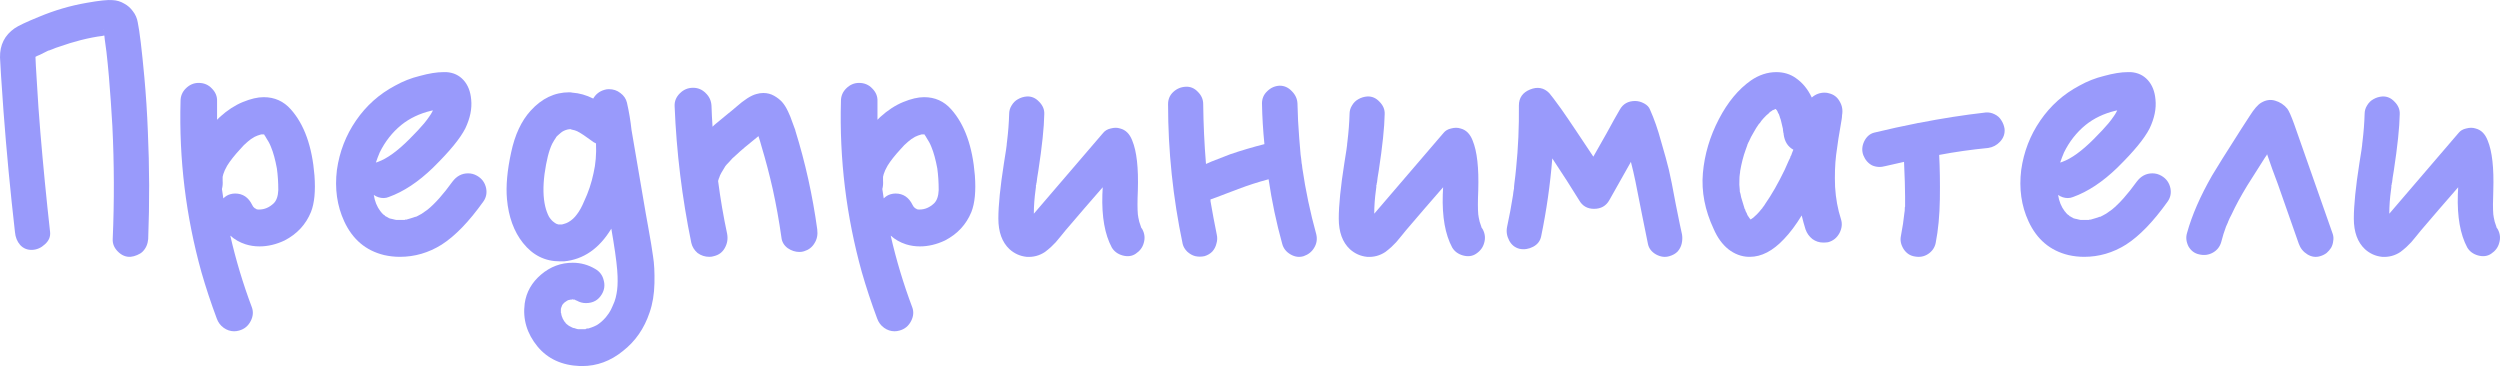 <?xml version="1.0" encoding="UTF-8"?> <svg xmlns="http://www.w3.org/2000/svg" viewBox="0 0 251.544 36.832" fill="none"><path d="M14.876 13.207C15.039 16.8 15.051 20.417 14.911 24.057C14.887 24.313 14.829 24.547 14.736 24.757C14.642 24.967 14.514 25.153 14.351 25.317C14.211 25.457 14.024 25.573 13.791 25.667C13.581 25.76 13.359 25.818 13.126 25.842C12.659 25.865 12.239 25.69 11.866 25.317C11.492 24.943 11.317 24.523 11.341 24.057C11.504 20.253 11.492 16.462 11.306 12.682C11.212 11.025 11.096 9.357 10.956 7.677C10.886 6.86 10.804 6.043 10.711 5.227C10.664 4.807 10.606 4.375 10.536 3.932C10.536 3.862 10.524 3.745 10.501 3.582C10.454 3.582 10.431 3.582 10.431 3.582C10.361 3.605 10.314 3.617 10.291 3.617C9.684 3.687 8.961 3.827 8.121 4.037C7.397 4.223 6.674 4.445 5.951 4.702C5.717 4.772 5.496 4.853 5.286 4.947C5.262 4.947 5.169 4.982 5.006 5.052C4.982 5.052 4.959 5.063 4.936 5.087C4.936 5.087 4.912 5.087 4.866 5.087L4.796 5.122C4.726 5.168 4.656 5.203 4.586 5.227C4.399 5.32 4.212 5.413 4.026 5.507C3.792 5.6 3.641 5.67 3.571 5.717C3.571 5.763 3.571 5.787 3.571 5.787C3.571 5.997 3.617 6.837 3.711 8.307C3.804 9.963 3.921 11.632 4.061 13.312C4.341 16.648 4.667 19.997 5.041 23.357C5.087 23.823 4.912 24.232 4.516 24.582C4.142 24.932 3.722 25.118 3.256 25.142C2.766 25.165 2.357 25.002 2.031 24.652C1.727 24.302 1.552 23.87 1.506 23.357C1.039 19.273 0.654 15.213 0.351 11.177C0.141 8.237 0.024 6.44 0.001 5.787C-0.023 4.527 0.467 3.547 1.471 2.847C1.844 2.59 2.661 2.205 3.921 1.692C5.484 1.038 7.071 0.572 8.681 0.292C9.987 0.058 10.874 -0.035 11.341 0.012C11.761 0.035 12.146 0.152 12.496 0.362C12.846 0.548 13.137 0.805 13.371 1.132C13.627 1.458 13.791 1.832 13.861 2.252C14.047 3.138 14.269 4.982 14.526 7.782C14.689 9.578 14.806 11.387 14.876 13.207ZM3.326 5.857L3.361 5.822C3.337 5.845 3.326 5.857 3.326 5.857ZM3.571 5.577C3.571 5.53 3.571 5.507 3.571 5.507C3.571 5.507 3.571 5.518 3.571 5.542C3.571 5.542 3.571 5.553 3.571 5.577ZM10.361 2.917C10.361 2.94 10.372 2.963 10.396 2.987C10.372 2.94 10.361 2.917 10.361 2.917Z" fill="#999AFB"></path><path d="M31.641 17.652C31.757 19.215 31.641 20.44 31.29 21.327C30.777 22.587 29.891 23.543 28.631 24.197C27.791 24.593 26.95 24.792 26.11 24.792C25.621 24.792 25.154 24.722 24.711 24.582C24.127 24.395 23.614 24.103 23.171 23.707C23.731 26.157 24.454 28.56 25.341 30.917C25.504 31.36 25.469 31.815 25.236 32.282C24.979 32.795 24.582 33.122 24.046 33.262C23.882 33.308 23.719 33.332 23.556 33.332C23.182 33.332 22.832 33.215 22.506 32.982C22.179 32.748 21.946 32.433 21.806 32.037C21.222 30.473 20.709 28.922 20.266 27.382C18.702 21.758 18.002 16.018 18.166 10.162C18.166 9.672 18.341 9.252 18.691 8.902C19.064 8.528 19.496 8.342 19.986 8.342C20.522 8.342 20.966 8.528 21.316 8.902C21.689 9.275 21.864 9.707 21.841 10.197C21.841 10.827 21.841 11.445 21.841 12.052C21.934 11.958 22.027 11.865 22.121 11.772C22.867 11.095 23.637 10.593 24.431 10.267C25.224 9.94 25.924 9.777 26.531 9.777C27.627 9.777 28.537 10.185 29.261 11.002C30.614 12.518 31.407 14.735 31.641 17.652ZM28.001 19.122C28.001 18.352 27.954 17.628 27.86 16.952C27.697 16.065 27.499 15.342 27.265 14.782C27.149 14.478 26.974 14.152 26.74 13.802C26.694 13.708 26.647 13.638 26.601 13.592C26.601 13.592 26.601 13.58 26.601 13.557C26.577 13.533 26.554 13.522 26.531 13.522H26.496C26.402 13.522 26.332 13.522 26.286 13.522C26.029 13.592 25.807 13.673 25.621 13.767C25.364 13.907 25.13 14.07 24.921 14.257C24.664 14.467 24.407 14.723 24.151 15.027C23.591 15.633 23.159 16.182 22.856 16.672C22.669 16.998 22.541 17.278 22.471 17.512C22.447 17.605 22.424 17.698 22.401 17.792C22.401 17.815 22.401 17.862 22.401 17.932C22.401 17.978 22.401 18.013 22.401 18.037C22.401 18.107 22.401 18.153 22.401 18.177C22.424 18.48 22.401 18.76 22.331 19.017C22.377 19.32 22.424 19.635 22.471 19.962C22.681 19.752 22.914 19.612 23.171 19.542C23.334 19.495 23.497 19.472 23.661 19.472C24.431 19.472 25.002 19.857 25.376 20.627C25.399 20.673 25.434 20.732 25.48 20.802C25.504 20.825 25.527 20.848 25.551 20.872C25.574 20.895 25.586 20.907 25.586 20.907C25.609 20.93 25.621 20.942 25.621 20.942C25.667 20.965 25.714 20.988 25.76 21.012L25.795 21.047C25.866 21.07 25.936 21.082 26.005 21.082C26.029 21.082 26.052 21.082 26.075 21.082C26.612 21.082 27.102 20.872 27.545 20.452C27.826 20.172 27.977 19.728 28.001 19.122Z" fill="#999AFB"></path><path d="M48.915 18.947C49.008 19.437 48.915 19.88 48.635 20.277C47.188 22.307 45.789 23.753 44.435 24.617C43.129 25.433 41.729 25.842 40.235 25.842C39.699 25.842 39.173 25.783 38.66 25.667C36.817 25.223 35.475 24.092 34.635 22.272C33.912 20.708 33.667 18.982 33.9 17.092C34.157 15.272 34.799 13.615 35.825 12.122C36.852 10.628 38.159 9.462 39.745 8.622C40.539 8.178 41.367 7.852 42.23 7.642C43.163 7.385 43.957 7.257 44.61 7.257C44.727 7.257 44.832 7.257 44.925 7.257C45.625 7.303 46.197 7.572 46.64 8.062C47.084 8.552 47.34 9.205 47.41 10.022C47.503 10.932 47.305 11.9 46.815 12.927C46.302 13.93 45.252 15.213 43.665 16.777L43.56 16.882C42.09 18.305 40.609 19.285 39.115 19.822C38.952 19.892 38.777 19.927 38.59 19.927C38.24 19.927 37.914 19.822 37.61 19.612C37.703 20.242 37.925 20.79 38.275 21.257L38.345 21.327C38.369 21.35 38.392 21.385 38.415 21.432C38.462 21.455 38.485 21.478 38.485 21.502C38.555 21.572 38.613 21.618 38.66 21.642C38.684 21.665 38.707 21.677 38.73 21.677V21.712L38.765 21.747C38.835 21.77 38.882 21.793 38.905 21.817C38.928 21.84 39.01 21.887 39.15 21.957C39.29 22.003 39.384 22.027 39.43 22.027C39.523 22.05 39.617 22.073 39.71 22.097C39.734 22.097 39.792 22.108 39.885 22.132C39.932 22.132 39.967 22.132 39.99 22.132C40.06 22.132 40.142 22.132 40.235 22.132C40.282 22.132 40.317 22.132 40.34 22.132C40.504 22.132 40.632 22.132 40.725 22.132C40.748 22.108 40.76 22.097 40.76 22.097C40.807 22.097 40.854 22.097 40.9 22.097C40.947 22.073 40.982 22.062 41.005 22.062C41.262 21.992 41.519 21.91 41.775 21.817C41.775 21.817 41.787 21.817 41.81 21.817C41.834 21.817 41.845 21.817 41.845 21.817C41.938 21.77 42.008 21.735 42.055 21.712C42.172 21.642 42.3 21.572 42.44 21.502C42.674 21.338 42.872 21.198 43.035 21.082C43.782 20.475 44.61 19.542 45.52 18.282C45.94 17.722 46.465 17.442 47.095 17.442C47.422 17.442 47.725 17.523 48.005 17.687C48.495 17.967 48.799 18.387 48.915 18.947ZM43.56 11.107C43.49 11.13 43.432 11.142 43.385 11.142C42.218 11.422 41.215 11.9 40.375 12.577C39.465 13.323 38.742 14.245 38.205 15.342C38.065 15.668 37.937 16.007 37.82 16.357C37.89 16.333 37.96 16.31 38.03 16.287C38.94 15.96 39.99 15.202 41.18 14.012C41.834 13.358 42.335 12.822 42.685 12.402C42.895 12.145 43.07 11.912 43.21 11.702C43.327 11.538 43.42 11.387 43.49 11.247C43.513 11.2 43.537 11.153 43.56 11.107Z" fill="#999AFB"></path><path d="M65.219 22.832C65.453 24.115 65.616 25.107 65.71 25.807C65.826 26.507 65.873 27.405 65.849 28.502C65.826 29.598 65.663 30.578 65.36 31.442C64.823 33.052 63.925 34.347 62.665 35.327C61.428 36.33 60.063 36.832 58.569 36.832C58.499 36.832 58.43 36.832 58.36 36.832C56.54 36.762 55.116 36.108 54.09 34.872C53.016 33.565 52.585 32.118 52.794 30.532C52.958 29.388 53.506 28.42 54.44 27.627C55.373 26.833 56.434 26.437 57.624 26.437C58.441 26.437 59.199 26.647 59.9 27.067C60.343 27.323 60.623 27.697 60.739 28.187C60.879 28.677 60.821 29.143 60.565 29.587C60.215 30.193 59.678 30.497 58.955 30.497C58.628 30.497 58.325 30.415 58.045 30.252C58.021 30.252 57.986 30.24 57.939 30.217C57.893 30.193 57.858 30.17 57.834 30.147C57.811 30.147 57.788 30.147 57.765 30.147C57.765 30.147 57.741 30.147 57.694 30.147C57.648 30.123 57.624 30.112 57.624 30.112C57.624 30.112 57.589 30.123 57.519 30.147C57.496 30.147 57.473 30.147 57.45 30.147C57.379 30.147 57.321 30.158 57.274 30.182C57.228 30.182 57.181 30.193 57.135 30.217C57.041 30.263 56.971 30.31 56.924 30.357C56.901 30.357 56.878 30.368 56.855 30.392C56.761 30.462 56.691 30.532 56.644 30.602L56.609 30.637C56.609 30.66 56.598 30.672 56.575 30.672C56.575 30.695 56.563 30.73 56.54 30.777C56.516 30.823 56.493 30.882 56.469 30.952C56.469 30.998 56.458 31.033 56.434 31.057C56.434 31.08 56.434 31.115 56.434 31.162C56.434 31.208 56.434 31.302 56.434 31.442V31.477C56.458 31.5 56.469 31.523 56.469 31.547C56.469 31.617 56.493 31.722 56.54 31.862L56.575 31.932C56.575 31.955 56.586 31.99 56.609 32.037C56.656 32.107 56.703 32.188 56.749 32.282C56.749 32.282 56.773 32.317 56.82 32.387C56.843 32.41 56.855 32.422 56.855 32.422C56.855 32.422 56.866 32.433 56.89 32.457C56.89 32.457 56.901 32.48 56.924 32.527C56.971 32.55 56.994 32.573 56.994 32.597C57.041 32.62 57.088 32.655 57.135 32.702L57.17 32.737C57.17 32.737 57.193 32.748 57.239 32.772C57.286 32.795 57.321 32.818 57.344 32.842C57.368 32.842 57.438 32.877 57.554 32.947C57.648 32.993 57.73 33.017 57.8 33.017C57.916 33.063 58.033 33.098 58.149 33.122C58.196 33.122 58.243 33.122 58.289 33.122C58.383 33.122 58.476 33.122 58.569 33.122C58.686 33.122 58.803 33.122 58.919 33.122C58.943 33.098 58.955 33.087 58.955 33.087C58.978 33.087 59.013 33.075 59.059 33.052C59.129 33.052 59.176 33.052 59.199 33.052C59.293 33.028 59.398 32.993 59.514 32.947C59.654 32.9 59.818 32.83 60.004 32.737C60.331 32.55 60.646 32.282 60.949 31.932C61.043 31.815 61.148 31.675 61.264 31.512C61.405 31.302 61.521 31.08 61.614 30.847C61.685 30.707 61.755 30.543 61.824 30.357C61.918 30.1 61.988 29.832 62.035 29.552C62.128 29.085 62.163 28.502 62.139 27.802C62.116 27.032 61.976 25.853 61.72 24.267L61.509 23.007C60.296 25.013 58.71 26.11 56.749 26.297C56.609 26.297 56.469 26.297 56.329 26.297C54.836 26.297 53.599 25.678 52.619 24.442C51.709 23.298 51.173 21.828 51.01 20.032C50.893 18.725 51.033 17.162 51.429 15.342C51.803 13.568 52.456 12.168 53.389 11.142C54.509 9.905 55.804 9.287 57.274 9.287C57.391 9.287 57.496 9.298 57.589 9.322C58.289 9.368 58.99 9.567 59.689 9.917C59.946 9.473 60.319 9.182 60.81 9.042C60.949 8.995 61.101 8.972 61.264 8.972C61.708 8.972 62.093 9.1 62.419 9.357C62.769 9.613 62.991 9.94 63.084 10.337C63.295 11.27 63.446 12.18 63.54 13.067L64.974 21.467C65.021 21.77 65.103 22.225 65.219 22.832ZM58.045 21.572C58.301 21.245 58.546 20.802 58.779 20.242C59.199 19.355 59.514 18.41 59.724 17.407C59.935 16.497 60.016 15.505 59.969 14.432C59.806 14.362 59.654 14.268 59.514 14.152C58.955 13.732 58.476 13.417 58.08 13.207C57.939 13.137 57.741 13.078 57.485 13.032C57.461 13.008 57.45 12.997 57.45 12.997C57.45 12.997 57.438 12.997 57.415 12.997H57.309C57.216 13.02 57.146 13.032 57.1 13.032C56.82 13.102 56.586 13.218 56.399 13.382C56.283 13.475 56.178 13.568 56.084 13.662C56.061 13.685 56.038 13.708 56.014 13.732C55.968 13.778 55.945 13.813 55.945 13.837C55.828 14 55.699 14.21 55.559 14.467C55.233 15.143 54.976 16.158 54.789 17.512C54.626 18.795 54.65 19.88 54.859 20.767C54.953 21.163 55.081 21.513 55.244 21.817C55.431 22.097 55.606 22.283 55.769 22.377L55.804 22.412C55.875 22.458 55.933 22.493 55.98 22.517C56.003 22.517 56.038 22.528 56.084 22.552C56.131 22.575 56.166 22.587 56.19 22.587H56.225C56.271 22.587 56.318 22.587 56.364 22.587C56.411 22.587 56.458 22.587 56.505 22.587C56.528 22.587 56.54 22.587 56.54 22.587C56.633 22.563 56.714 22.54 56.784 22.517C56.808 22.517 56.843 22.505 56.89 22.482C56.936 22.458 56.971 22.447 56.994 22.447C57.064 22.423 57.135 22.388 57.205 22.342C57.531 22.155 57.811 21.898 58.045 21.572Z" fill="#999AFB"></path><path d="M82.229 23.077C82.299 23.613 82.205 24.08 81.949 24.477C81.715 24.873 81.365 25.142 80.899 25.282C80.759 25.328 80.607 25.352 80.444 25.352C80.024 25.352 79.627 25.223 79.254 24.967C78.88 24.687 78.67 24.325 78.624 23.882C78.39 22.225 78.099 20.603 77.749 19.017C77.422 17.57 77.049 16.147 76.629 14.747C76.535 14.397 76.43 14.047 76.314 13.697C75.264 14.537 74.505 15.178 74.039 15.622C73.782 15.832 73.56 16.053 73.374 16.287C73.187 16.473 73.059 16.613 72.989 16.707C72.825 16.963 72.685 17.197 72.569 17.407C72.475 17.57 72.405 17.733 72.359 17.897L72.324 17.967C72.3 18.037 72.277 18.118 72.254 18.212C72.487 20.008 72.79 21.782 73.164 23.532C73.257 24.045 73.175 24.523 72.919 24.967C72.685 25.387 72.324 25.655 71.834 25.772C71.694 25.818 71.542 25.842 71.379 25.842C70.935 25.842 70.539 25.713 70.189 25.457C69.862 25.177 69.652 24.838 69.559 24.442C68.625 19.892 68.065 15.307 67.879 10.687C67.855 10.197 68.03 9.765 68.404 9.392C68.777 9.018 69.22 8.832 69.734 8.832C70.224 8.832 70.644 9.007 70.994 9.357C71.367 9.707 71.565 10.138 71.589 10.652C71.612 11.352 71.647 12.052 71.694 12.752C71.74 12.705 71.799 12.647 71.869 12.577C72.172 12.32 72.639 11.935 73.269 11.422C73.409 11.305 73.525 11.212 73.619 11.142C73.735 11.048 73.887 10.92 74.074 10.757C74.89 10.033 75.567 9.602 76.104 9.462C76.337 9.392 76.57 9.357 76.804 9.357C77.2 9.357 77.562 9.45 77.889 9.637C78.215 9.823 78.484 10.033 78.694 10.267C78.904 10.5 79.102 10.815 79.289 11.212C79.475 11.608 79.604 11.923 79.674 12.157C79.767 12.39 79.884 12.705 80.024 13.102V13.137C81.027 16.357 81.762 19.67 82.229 23.077Z" fill="#999AFB"></path><path d="M98.089 17.652C98.205 19.215 98.089 20.44 97.739 21.327C97.225 22.587 96.339 23.543 95.079 24.197C94.238 24.593 93.399 24.792 92.559 24.792C92.069 24.792 91.602 24.722 91.159 24.582C90.575 24.395 90.062 24.103 89.619 23.707C90.179 26.157 90.902 28.56 91.788 30.917C91.952 31.36 91.917 31.815 91.684 32.282C91.427 32.795 91.03 33.122 90.494 33.262C90.33 33.308 90.167 33.332 90.003 33.332C89.63 33.332 89.28 33.215 88.954 32.982C88.627 32.748 88.394 32.433 88.254 32.037C87.67 30.473 87.157 28.922 86.714 27.382C85.15 21.758 84.45 16.018 84.614 10.162C84.614 9.672 84.788 9.252 85.139 8.902C85.512 8.528 85.944 8.342 86.434 8.342C86.97 8.342 87.414 8.528 87.764 8.902C88.137 9.275 88.312 9.707 88.289 10.197C88.289 10.827 88.289 11.445 88.289 12.052C88.382 11.958 88.475 11.865 88.569 11.772C89.315 11.095 90.085 10.593 90.878 10.267C91.672 9.94 92.372 9.777 92.979 9.777C94.075 9.777 94.985 10.185 95.709 11.002C97.062 12.518 97.855 14.735 98.089 17.652ZM94.449 19.122C94.449 18.352 94.402 17.628 94.309 16.952C94.145 16.065 93.947 15.342 93.714 14.782C93.597 14.478 93.422 14.152 93.189 13.802C93.142 13.708 93.095 13.638 93.048 13.592C93.048 13.592 93.048 13.58 93.048 13.557C93.025 13.533 93.002 13.522 92.979 13.522H92.944C92.85 13.522 92.78 13.522 92.733 13.522C92.477 13.592 92.255 13.673 92.069 13.767C91.812 13.907 91.579 14.07 91.369 14.257C91.112 14.467 90.855 14.723 90.598 15.027C90.039 15.633 89.607 16.182 89.304 16.672C89.117 16.998 88.989 17.278 88.919 17.512C88.895 17.605 88.872 17.698 88.849 17.792C88.849 17.815 88.849 17.862 88.849 17.932C88.849 17.978 88.849 18.013 88.849 18.037C88.849 18.107 88.849 18.153 88.849 18.177C88.872 18.48 88.849 18.76 88.778 19.017C88.825 19.32 88.872 19.635 88.919 19.962C89.129 19.752 89.362 19.612 89.619 19.542C89.782 19.495 89.945 19.472 90.109 19.472C90.878 19.472 91.45 19.857 91.823 20.627C91.847 20.673 91.882 20.732 91.929 20.802C91.952 20.825 91.975 20.848 91.999 20.872C92.022 20.895 92.034 20.907 92.034 20.907C92.057 20.93 92.069 20.942 92.069 20.942C92.115 20.965 92.162 20.988 92.209 21.012L92.244 21.047C92.314 21.07 92.384 21.082 92.453 21.082C92.477 21.082 92.5 21.082 92.524 21.082C93.06 21.082 93.55 20.872 93.994 20.452C94.273 20.172 94.425 19.728 94.449 19.122Z" fill="#999AFB"></path><path d="M114.943 23.077C115.177 23.52 115.223 23.975 115.083 24.442C114.967 24.885 114.698 25.247 114.278 25.527C113.905 25.783 113.462 25.842 112.948 25.702C112.458 25.562 112.097 25.293 111.863 24.897C111.163 23.59 110.848 21.817 110.918 19.577C110.918 19.553 110.93 19.308 110.953 18.842L109.098 20.977C108.678 21.467 108.048 22.202 107.208 23.182C107.138 23.275 106.987 23.462 106.753 23.742C106.52 24.022 106.345 24.232 106.228 24.372C106.112 24.488 105.948 24.652 105.738 24.862C105.528 25.048 105.33 25.212 105.143 25.352C104.583 25.725 103.965 25.888 103.288 25.842C102.635 25.772 102.063 25.515 101.573 25.072C100.827 24.372 100.453 23.345 100.453 21.992C100.453 20.662 100.64 18.807 101.013 16.427C101.13 15.727 101.2 15.283 101.223 15.097C101.27 14.747 101.293 14.572 101.293 14.572V14.502C101.317 14.315 101.328 14.222 101.328 14.222C101.445 13.265 101.515 12.355 101.538 11.492C101.538 11.165 101.62 10.873 101.783 10.617C101.947 10.337 102.157 10.127 102.413 9.987C102.693 9.823 102.997 9.73 103.323 9.707C103.79 9.683 104.198 9.858 104.548 10.232C104.922 10.605 105.097 11.025 105.073 11.492C105.05 12.822 104.852 14.712 104.478 17.162C104.385 17.698 104.326 18.095 104.303 18.352C104.28 18.398 104.268 18.457 104.268 18.527C104.268 18.573 104.257 18.608 104.233 18.632V18.667C104.233 18.76 104.233 18.807 104.233 18.807C104.21 18.923 104.198 19.017 104.198 19.087C104.082 19.927 104.023 20.732 104.023 21.502C104.677 20.732 106.998 18.025 110.988 13.382C111.175 13.148 111.432 12.997 111.758 12.927C112.108 12.833 112.423 12.833 112.703 12.927C113.263 13.067 113.672 13.475 113.928 14.152C114.372 15.225 114.558 16.893 114.488 19.157C114.441 20.23 114.441 21.035 114.488 21.572C114.488 21.595 114.5 21.665 114.523 21.782C114.523 21.782 114.523 21.793 114.523 21.817C114.57 22.073 114.605 22.237 114.628 22.307C114.652 22.353 114.71 22.528 114.803 22.832C114.803 22.832 114.803 22.843 114.803 22.867C114.827 22.89 114.85 22.925 114.873 22.972C114.897 23.018 114.92 23.053 114.943 23.077Z" fill="#999AFB"></path><path d="M132.438 23.567C132.555 24.057 132.485 24.512 132.228 24.932C131.995 25.328 131.645 25.608 131.178 25.772C130.735 25.912 130.292 25.853 129.848 25.597C129.405 25.34 129.125 24.978 129.008 24.512C128.425 22.412 127.97 20.253 127.643 18.037C126.593 18.317 125.578 18.643 124.598 19.017C124.388 19.087 123.957 19.25 123.303 19.507C122.65 19.763 122.148 19.95 121.798 20.067C121.798 20.09 121.798 20.125 121.798 20.172C121.798 20.195 121.798 20.218 121.798 20.242C121.985 21.338 122.195 22.458 122.428 23.602C122.498 23.905 122.487 24.208 122.393 24.512C122.323 24.815 122.183 25.083 121.973 25.317C121.763 25.527 121.507 25.678 121.203 25.772C120.877 25.842 120.562 25.842 120.258 25.772C119.978 25.702 119.71 25.55 119.453 25.317C119.22 25.083 119.068 24.827 118.998 24.547C118.018 19.88 117.528 15.19 117.528 10.477C117.528 9.987 117.703 9.578 118.053 9.252C118.403 8.925 118.823 8.75 119.313 8.727C119.78 8.703 120.188 8.878 120.538 9.252C120.888 9.602 121.063 10.01 121.063 10.477C121.087 12.507 121.18 14.513 121.343 16.497C121.46 16.45 121.647 16.368 121.903 16.252C122.557 15.995 123.187 15.75 123.793 15.517C124.89 15.143 126.033 14.805 127.223 14.502C127.083 13.125 127.002 11.76 126.978 10.407C126.978 9.917 127.153 9.508 127.503 9.182C127.853 8.832 128.273 8.645 128.763 8.622C129.23 8.622 129.638 8.808 129.988 9.182C130.338 9.532 130.525 9.94 130.548 10.407C130.572 11.597 130.63 12.752 130.723 13.872C130.77 14.432 130.817 14.992 130.863 15.552C130.91 15.855 130.945 16.147 130.968 16.427C130.968 16.473 130.98 16.532 131.003 16.602C131.027 16.742 131.038 16.847 131.038 16.917C131.365 19.157 131.832 21.373 132.438 23.567Z" fill="#999AFB"></path><path d="M149.193 23.077C149.426 23.52 149.473 23.975 149.333 24.442C149.216 24.885 148.948 25.247 148.528 25.527C148.154 25.783 147.711 25.842 147.198 25.702C146.708 25.562 146.346 25.293 146.113 24.897C145.413 23.59 145.098 21.817 145.168 19.577C145.168 19.553 145.179 19.308 145.203 18.842L143.348 20.977C142.928 21.467 142.298 22.202 141.458 23.182C141.388 23.275 141.236 23.462 141.003 23.742C140.769 24.022 140.594 24.232 140.478 24.372C140.361 24.488 140.198 24.652 139.988 24.862C139.778 25.048 139.579 25.212 139.393 25.352C138.833 25.725 138.214 25.888 137.538 25.842C136.884 25.772 136.313 25.515 135.823 25.072C135.076 24.372 134.703 23.345 134.703 21.992C134.703 20.662 134.889 18.807 135.263 16.427C135.379 15.727 135.449 15.283 135.473 15.097C135.519 14.747 135.543 14.572 135.543 14.572V14.502C135.566 14.315 135.578 14.222 135.578 14.222C135.694 13.265 135.764 12.355 135.788 11.492C135.788 11.165 135.869 10.873 136.033 10.617C136.196 10.337 136.406 10.127 136.663 9.987C136.943 9.823 137.246 9.73 137.573 9.707C138.039 9.683 138.448 9.858 138.798 10.232C139.171 10.605 139.346 11.025 139.323 11.492C139.299 12.822 139.101 14.712 138.728 17.162C138.634 17.698 138.576 18.095 138.553 18.352C138.529 18.398 138.518 18.457 138.518 18.527C138.518 18.573 138.506 18.608 138.483 18.632V18.667C138.483 18.76 138.483 18.807 138.483 18.807C138.459 18.923 138.448 19.017 138.448 19.087C138.331 19.927 138.273 20.732 138.273 21.502C138.926 20.732 141.248 18.025 145.238 13.382C145.424 13.148 145.681 12.997 146.008 12.927C146.358 12.833 146.673 12.833 146.953 12.927C147.513 13.067 147.921 13.475 148.178 14.152C148.621 15.225 148.808 16.893 148.738 19.157C148.691 20.23 148.691 21.035 148.738 21.572C148.738 21.595 148.749 21.665 148.773 21.782C148.773 21.782 148.773 21.793 148.773 21.817C148.819 22.073 148.854 22.237 148.878 22.307C148.901 22.353 148.959 22.528 149.053 22.832C149.053 22.832 149.053 22.843 149.053 22.867C149.076 22.89 149.099 22.925 149.123 22.972C149.146 23.018 149.169 23.053 149.193 23.077Z" fill="#999AFB"></path><path d="M169.243 23.602C169.289 23.905 169.278 24.208 169.208 24.512C169.138 24.815 168.998 25.083 168.788 25.317C168.578 25.527 168.309 25.678 167.983 25.772C167.539 25.912 167.084 25.853 166.618 25.597C166.174 25.34 165.906 24.99 165.813 24.547C165.696 24.01 165.498 23.03 165.218 21.607C164.938 20.16 164.716 19.04 164.553 18.247C164.413 17.57 164.261 16.917 164.098 16.287C163.608 17.15 162.884 18.433 161.928 20.137C161.601 20.72 161.088 21.012 160.388 21.012C159.711 21.012 159.209 20.72 158.883 20.137C158.183 18.993 157.284 17.593 156.188 15.937C155.978 18.573 155.604 21.187 155.068 23.777C154.974 24.243 154.706 24.593 154.263 24.827C153.819 25.06 153.364 25.13 152.898 25.037C152.431 24.92 152.081 24.64 151.848 24.197C151.614 23.753 151.544 23.298 151.638 22.832C151.871 21.758 152.069 20.697 152.233 19.647C152.256 19.413 152.291 19.18 152.338 18.947C152.338 18.9 152.338 18.853 152.338 18.807C152.361 18.62 152.373 18.503 152.373 18.457C152.443 17.943 152.501 17.43 152.548 16.917C152.758 14.863 152.851 12.763 152.828 10.617C152.828 9.847 153.201 9.31 153.948 9.007C154.694 8.703 155.336 8.82 155.873 9.357C156.059 9.567 156.456 10.092 157.063 10.932C157.506 11.562 158.031 12.332 158.638 13.242C159.314 14.245 159.874 15.085 160.318 15.762C160.621 15.248 161.064 14.467 161.648 13.417C162.231 12.343 162.674 11.55 162.978 11.037C163.304 10.453 163.818 10.162 164.518 10.162C164.821 10.162 165.124 10.243 165.428 10.407C165.731 10.57 165.929 10.78 166.023 11.037C166.443 11.97 166.816 13.043 167.143 14.257C167.493 15.447 167.749 16.38 167.913 17.057C168.076 17.733 168.309 18.9 168.613 20.557C168.939 22.19 169.15 23.205 169.243 23.602Z" fill="#999AFB"></path><path d="M185.342 11.597C185.342 11.713 185.331 11.842 185.307 11.982C185.051 13.428 184.864 14.63 184.747 15.587C184.631 16.543 184.596 17.617 184.642 18.807C184.712 19.973 184.911 21.058 185.237 22.062C185.377 22.505 185.331 22.96 185.097 23.427C184.84 23.917 184.456 24.232 183.942 24.372C183.779 24.395 183.615 24.407 183.452 24.407C183.056 24.407 182.694 24.29 182.367 24.057C182.04 23.8 181.807 23.473 181.667 23.077C181.527 22.633 181.399 22.167 181.282 21.677C180.699 22.633 180.104 23.427 179.497 24.057C178.377 25.247 177.234 25.842 176.067 25.842C176.021 25.842 175.974 25.842 175.927 25.842C175.204 25.818 174.527 25.562 173.897 25.072C173.291 24.582 172.801 23.905 172.427 23.042C171.541 21.152 171.179 19.273 171.342 17.407C171.506 15.54 172.042 13.732 172.952 11.982C173.839 10.278 174.912 8.983 176.172 8.097C176.989 7.537 177.84 7.257 178.727 7.257C179.474 7.257 180.127 7.455 180.687 7.852C181.364 8.318 181.901 8.972 182.297 9.812C182.67 9.485 183.102 9.322 183.592 9.322C183.756 9.322 183.907 9.345 184.047 9.392C184.514 9.508 184.864 9.777 185.097 10.197C185.354 10.617 185.435 11.083 185.342 11.597ZM177.607 20.522C178.261 19.588 178.914 18.445 179.567 17.092C179.707 16.788 179.847 16.473 179.987 16.147C180.034 16.053 180.081 15.96 180.127 15.867L180.162 15.727L180.232 15.622C180.255 15.552 180.279 15.482 180.302 15.412C180.349 15.295 180.396 15.178 180.442 15.062C179.882 14.758 179.556 14.233 179.462 13.487V13.417C179.439 13.37 179.427 13.323 179.427 13.277C179.404 13.16 179.392 13.055 179.392 12.962C179.345 12.752 179.299 12.553 179.252 12.367C179.206 12.133 179.147 11.935 179.077 11.772C179.077 11.725 179.054 11.655 179.007 11.562V11.527C178.984 11.503 178.949 11.445 178.902 11.352C178.856 11.258 178.832 11.2 178.832 11.177C178.809 11.153 178.786 11.118 178.762 11.072C178.715 11.025 178.692 11.002 178.692 11.002C178.692 10.978 178.692 10.967 178.692 10.967H178.657C178.611 10.99 178.529 11.025 178.412 11.072C178.389 11.072 178.377 11.072 178.377 11.072C178.331 11.118 178.249 11.177 178.132 11.247C178.109 11.247 178.085 11.258 178.062 11.282L178.027 11.352C177.817 11.515 177.619 11.702 177.432 11.912C177.386 11.958 177.316 12.04 177.222 12.157C177.199 12.203 177.175 12.238 177.152 12.262C177.129 12.285 177.106 12.32 177.082 12.367C177.036 12.413 177.001 12.448 176.977 12.472C176.791 12.728 176.615 13.008 176.452 13.312C176.265 13.615 176.102 13.93 175.962 14.257C175.939 14.28 175.915 14.327 175.892 14.397C175.869 14.443 175.846 14.49 175.822 14.537V14.572C175.752 14.758 175.694 14.922 175.647 15.062C175.414 15.692 175.227 16.415 175.087 17.232V17.302C175.064 17.395 175.052 17.477 175.052 17.547C175.029 17.71 175.017 17.873 175.017 18.037C174.994 18.41 175.005 18.772 175.052 19.122C175.052 19.145 175.052 19.192 175.052 19.262L175.122 19.507C175.146 19.623 175.169 19.74 175.192 19.857C175.309 20.253 175.426 20.638 175.542 21.012C175.566 21.035 175.589 21.07 175.612 21.117C175.612 21.187 175.624 21.233 175.647 21.257C175.741 21.42 175.799 21.548 175.822 21.642C175.892 21.758 175.962 21.863 176.032 21.957C176.032 21.957 176.044 21.968 176.067 21.992C176.067 22.015 176.079 22.027 176.102 22.027C176.126 22.05 176.137 22.073 176.137 22.097C176.184 22.05 176.23 22.015 176.277 21.992C176.277 21.992 176.289 21.98 176.312 21.957H176.347C176.557 21.77 176.697 21.642 176.767 21.572C176.93 21.408 177.094 21.222 177.257 21.012C177.281 20.988 177.304 20.965 177.327 20.942C177.327 20.918 177.339 20.895 177.362 20.872C177.479 20.732 177.561 20.615 177.607 20.522Z" fill="#999AFB"></path><path d="M201.695 12.962C201.741 13.452 201.59 13.883 201.24 14.257C200.913 14.607 200.516 14.817 200.05 14.887C198.37 15.05 196.724 15.283 195.115 15.587C195.184 16.893 195.208 18.375 195.184 20.032C195.161 21.665 195.021 23.135 194.765 24.442C194.671 24.908 194.415 25.282 193.994 25.562C193.598 25.818 193.155 25.9 192.665 25.807C192.198 25.737 191.824 25.492 191.544 25.072C191.265 24.628 191.171 24.185 191.265 23.742C191.428 22.902 191.544 22.132 191.615 21.432C191.638 21.338 191.65 21.257 191.65 21.187C191.65 21.163 191.65 21.152 191.65 21.152C191.65 20.918 191.661 20.802 191.685 20.802C191.685 20.475 191.685 20.125 191.685 19.752C191.685 18.982 191.65 17.827 191.58 16.287C190.973 16.427 190.355 16.567 189.725 16.707C189.235 16.847 188.779 16.823 188.36 16.637C187.963 16.427 187.671 16.088 187.485 15.622C187.321 15.178 187.345 14.723 187.554 14.257C187.788 13.767 188.126 13.463 188.57 13.347C190.016 12.997 191.451 12.682 192.875 12.402C192.945 12.378 193.015 12.367 193.085 12.367C195.325 11.923 197.565 11.573 199.804 11.317C200.108 11.293 200.399 11.352 200.68 11.492C200.983 11.632 201.216 11.842 201.38 12.122C201.543 12.378 201.648 12.658 201.695 12.962ZM191.65 21.187C191.65 21.233 191.65 21.268 191.65 21.292C191.65 21.292 191.65 21.257 191.65 21.187Z" fill="#999AFB"></path><path d="M218.385 18.947C218.478 19.437 218.385 19.88 218.105 20.277C216.658 22.307 215.258 23.753 213.905 24.617C212.598 25.433 211.198 25.842 209.705 25.842C209.168 25.842 208.643 25.783 208.13 25.667C206.287 25.223 204.945 24.092 204.105 22.272C203.382 20.708 203.136 18.982 203.37 17.092C203.627 15.272 204.268 13.615 205.295 12.122C206.322 10.628 207.628 9.462 209.215 8.622C210.008 8.178 210.837 7.852 211.7 7.642C212.633 7.385 213.427 7.257 214.08 7.257C214.197 7.257 214.302 7.257 214.395 7.257C215.095 7.303 215.667 7.572 216.11 8.062C216.553 8.552 216.81 9.205 216.88 10.022C216.973 10.932 216.775 11.9 216.285 12.927C215.772 13.93 214.722 15.213 213.135 16.777L213.03 16.882C211.56 18.305 210.078 19.285 208.585 19.822C208.422 19.892 208.247 19.927 208.06 19.927C207.71 19.927 207.383 19.822 207.08 19.612C207.173 20.242 207.395 20.79 207.745 21.257L207.815 21.327C207.838 21.35 207.862 21.385 207.885 21.432C207.932 21.455 207.955 21.478 207.955 21.502C208.025 21.572 208.083 21.618 208.13 21.642C208.153 21.665 208.177 21.677 208.2 21.677V21.712L208.235 21.747C208.305 21.77 208.352 21.793 208.375 21.817C208.398 21.84 208.48 21.887 208.62 21.957C208.76 22.003 208.853 22.027 208.9 22.027C208.993 22.05 209.087 22.073 209.18 22.097C209.203 22.097 209.261 22.108 209.355 22.132C209.402 22.132 209.437 22.132 209.46 22.132C209.53 22.132 209.612 22.132 209.705 22.132C209.752 22.132 209.787 22.132 209.81 22.132C209.973 22.132 210.102 22.132 210.195 22.132C210.218 22.108 210.23 22.097 210.23 22.097C210.277 22.097 210.323 22.097 210.37 22.097C210.417 22.073 210.452 22.062 210.475 22.062C210.732 21.992 210.988 21.91 211.245 21.817C211.245 21.817 211.257 21.817 211.28 21.817C211.303 21.817 211.315 21.817 211.315 21.817C211.408 21.77 211.478 21.735 211.525 21.712C211.642 21.642 211.77 21.572 211.91 21.502C212.143 21.338 212.342 21.198 212.505 21.082C213.252 20.475 214.08 19.542 214.99 18.282C215.41 17.722 215.935 17.442 216.565 17.442C216.892 17.442 217.195 17.523 217.475 17.687C217.965 17.967 218.268 18.387 218.385 18.947ZM213.03 11.107C212.96 11.13 212.902 11.142 212.855 11.142C211.688 11.422 210.685 11.9 209.845 12.577C208.935 13.323 208.212 14.245 207.675 15.342C207.535 15.668 207.407 16.007 207.29 16.357C207.36 16.333 207.43 16.31 207.5 16.287C208.41 15.96 209.46 15.202 210.65 14.012C211.303 13.358 211.805 12.822 212.155 12.402C212.365 12.145 212.54 11.912 212.68 11.702C212.797 11.538 212.89 11.387 212.96 11.247C212.983 11.2 213.007 11.153 213.03 11.107Z" fill="#999AFB"></path><path d="M234.724 23.567C234.794 23.8 234.806 24.033 234.759 24.267C234.736 24.5 234.666 24.722 234.549 24.932C234.432 25.118 234.281 25.293 234.094 25.457C233.908 25.597 233.698 25.702 233.464 25.772C233.021 25.912 232.589 25.853 232.169 25.597C231.749 25.34 231.458 24.978 231.294 24.512C230.828 23.182 230.127 21.187 229.194 18.527C229.078 18.2 228.891 17.698 228.634 17.022C228.401 16.345 228.226 15.843 228.109 15.517C228.109 15.517 228.086 15.563 228.039 15.657C227.992 15.727 227.957 15.773 227.934 15.797C227.024 17.22 226.417 18.177 226.114 18.667C225.461 19.74 224.936 20.708 224.539 21.572C224.399 21.828 224.282 22.073 224.189 22.307C224.166 22.353 224.154 22.388 224.154 22.412C224.154 22.412 224.154 22.4 224.154 22.377C224.154 22.377 224.154 22.388 224.154 22.412L224.119 22.482C224.049 22.622 224.002 22.727 223.979 22.797C223.793 23.287 223.629 23.812 223.489 24.372C223.349 24.838 223.069 25.188 222.649 25.422C222.229 25.655 221.774 25.713 221.284 25.597C220.818 25.503 220.456 25.235 220.199 24.792C219.966 24.325 219.919 23.87 220.059 23.427C220.549 21.653 221.389 19.728 222.579 17.652C222.976 16.975 223.956 15.412 225.519 12.962C225.799 12.542 226.079 12.11 226.359 11.667C226.802 10.967 227.188 10.523 227.514 10.337C227.981 10.057 228.448 9.987 228.914 10.127C229.404 10.267 229.812 10.535 230.139 10.932C230.303 11.142 230.536 11.667 230.839 12.507C231.702 14.98 232.998 18.667 234.724 23.567ZM224.119 22.482C224.119 22.482 224.119 22.47 224.119 22.447C224.143 22.423 224.154 22.412 224.154 22.412C224.131 22.435 224.119 22.458 224.119 22.482Z" fill="#999AFB"></path><path d="M251.325 23.077C251.559 23.52 251.607 23.975 251.464 24.442C251.35 24.885 251.08 25.247 250.66 25.527C250.288 25.783 249.843 25.842 249.331 25.702C248.841 25.562 248.479 25.293 248.246 24.897C247.546 23.59 247.231 21.817 247.301 19.577C247.301 19.553 247.312 19.308 247.336 18.842L245.481 20.977C245.061 21.467 244.431 22.202 243.591 23.182C243.521 23.275 243.369 23.462 243.136 23.742C242.902 24.022 242.727 24.232 242.611 24.372C242.494 24.488 242.331 24.652 242.121 24.862C241.911 25.048 241.712 25.212 241.526 25.352C240.966 25.725 240.347 25.888 239.671 25.842C239.017 25.772 238.446 25.515 237.956 25.072C237.209 24.372 236.836 23.345 236.836 21.992C236.836 20.662 237.022 18.807 237.396 16.427C237.512 15.727 237.582 15.283 237.606 15.097C237.652 14.747 237.676 14.572 237.676 14.572V14.502C237.699 14.315 237.711 14.222 237.711 14.222C237.827 13.265 237.897 12.355 237.921 11.492C237.921 11.165 238.002 10.873 238.166 10.617C238.329 10.337 238.539 10.127 238.796 9.987C239.076 9.823 239.379 9.73 239.706 9.707C240.172 9.683 240.581 9.858 240.931 10.232C241.304 10.605 241.479 11.025 241.456 11.492C241.432 12.822 241.234 14.712 240.861 17.162C240.767 17.698 240.709 18.095 240.686 18.352C240.662 18.398 240.651 18.457 240.651 18.527C240.651 18.573 240.639 18.608 240.616 18.632V18.667C240.616 18.76 240.616 18.807 240.616 18.807C240.592 18.923 240.581 19.017 240.581 19.087C240.464 19.927 240.406 20.732 240.406 21.502C241.059 20.732 243.381 18.025 247.371 13.382C247.557 13.148 247.814 12.997 248.141 12.927C248.491 12.833 248.806 12.833 249.086 12.927C249.646 13.067 250.053 13.475 250.31 14.152C250.755 15.225 250.94 16.893 250.87 19.157C250.825 20.23 250.825 21.035 250.87 21.572C250.87 21.595 250.882 21.665 250.905 21.782C250.905 21.782 250.905 21.793 250.905 21.817C250.952 22.073 250.987 22.237 251.01 22.307C251.035 22.353 251.092 22.528 251.185 22.832C251.185 22.832 251.185 22.843 251.185 22.867C251.21 22.89 251.232 22.925 251.255 22.972C251.28 23.018 251.302 23.053 251.325 23.077Z" fill="#999AFB"></path></svg> 